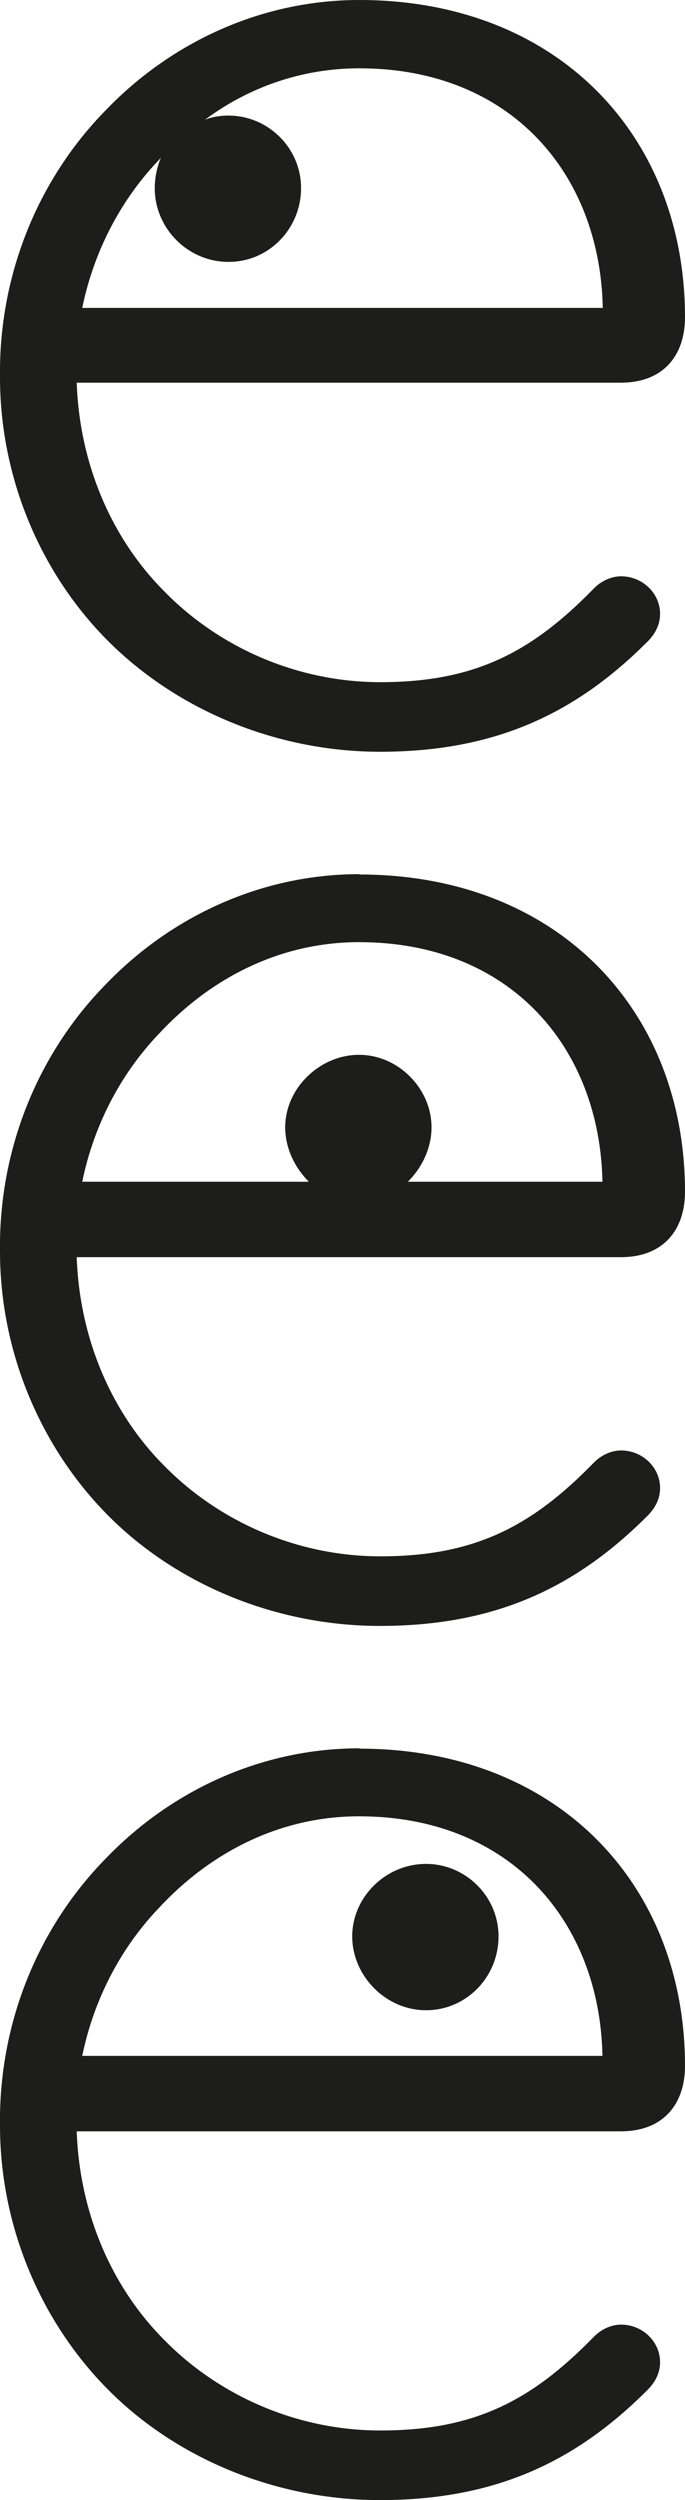 <?xml version="1.0" encoding="UTF-8"?><svg id="Calque_2" xmlns="http://www.w3.org/2000/svg" viewBox="0 0 21.16 77.22"><defs><style>.cls-1{fill:#1d1d1b;}</style></defs><g id="Calque_1-2"><path class="cls-1" d="M11.1,54c-3.01,0-5.8,1.29-7.83,3.4C1.16,59.55-.04,62.51,0,65.65c0,3.1,1.25,6.06,3.35,8.17s5.16,3.4,8.39,3.4c3.65,0,6.11-1.25,8.26-3.4.3-.3.39-.6.39-.86,0-.65-.56-1.16-1.2-1.16-.34,0-.65.17-.86.39-1.93,1.98-3.7,2.88-6.58,2.88-2.58,0-4.99-1.08-6.67-2.79-1.59-1.59-2.62-3.87-2.71-6.45h16.81c1.29,0,1.98-.82,1.98-2.02,0-5.63-3.96-9.8-10.06-9.8ZM2.54,63.5c.39-1.89,1.29-3.44,2.36-4.56,1.59-1.72,3.74-2.84,6.19-2.84,4.69,0,7.44,3.27,7.52,7.4H2.54Z"/><path class="cls-1" d="M13.16,57.57c-1.25,0-2.28,1.03-2.28,2.24s1.03,2.28,2.28,2.28,2.24-1.03,2.24-2.28-1.03-2.24-2.24-2.24Z"/><path class="cls-1" d="M11.1,27c-3.01,0-5.8,1.29-7.83,3.4C1.16,32.55-.04,35.51,0,38.65c0,3.1,1.25,6.06,3.35,8.17s5.16,3.4,8.39,3.4c3.65,0,6.11-1.25,8.26-3.4.3-.3.39-.6.39-.86,0-.65-.56-1.16-1.2-1.16-.34,0-.65.17-.86.39-1.93,1.98-3.7,2.88-6.58,2.88-2.58,0-4.99-1.08-6.67-2.79-1.59-1.59-2.62-3.87-2.71-6.45h16.81c1.29,0,1.98-.82,1.98-2.02,0-5.63-3.96-9.8-10.06-9.8ZM12.6,36.5c.43-.43.73-1.03.73-1.68,0-1.2-1.03-2.24-2.24-2.24s-2.28,1.03-2.28,2.24c0,.65.3,1.25.73,1.68H2.54c.39-1.89,1.29-3.44,2.36-4.56,1.59-1.72,3.74-2.84,6.19-2.84,4.69,0,7.44,3.27,7.52,7.4h-6.02Z"/><path class="cls-1" d="M11.74,23.22c3.65,0,6.11-1.25,8.26-3.4.3-.3.39-.6.39-.86,0-.65-.56-1.16-1.2-1.16-.34,0-.65.17-.86.39-1.93,1.98-3.7,2.88-6.58,2.88-2.58,0-4.99-1.08-6.67-2.8-1.59-1.59-2.62-3.87-2.71-6.45h16.81c1.29,0,1.98-.82,1.98-2.02,0-5.63-3.96-9.8-10.06-9.8-3.01,0-5.8,1.29-7.83,3.4C1.16,5.55-.04,8.51,0,11.65,0,14.75,1.25,17.72,3.36,19.82s5.16,3.4,8.39,3.4ZM4.9,4.95s.09-.09.09-.13c-.13.3-.21.65-.21.99,0,1.25,1.03,2.28,2.28,2.28s2.24-1.03,2.24-2.28-1.03-2.24-2.24-2.24c-.26,0-.52.04-.73.13,1.33-.99,2.97-1.59,4.77-1.59,4.69,0,7.44,3.27,7.52,7.4H2.54c.39-1.89,1.29-3.44,2.36-4.56Z"/></g></svg>